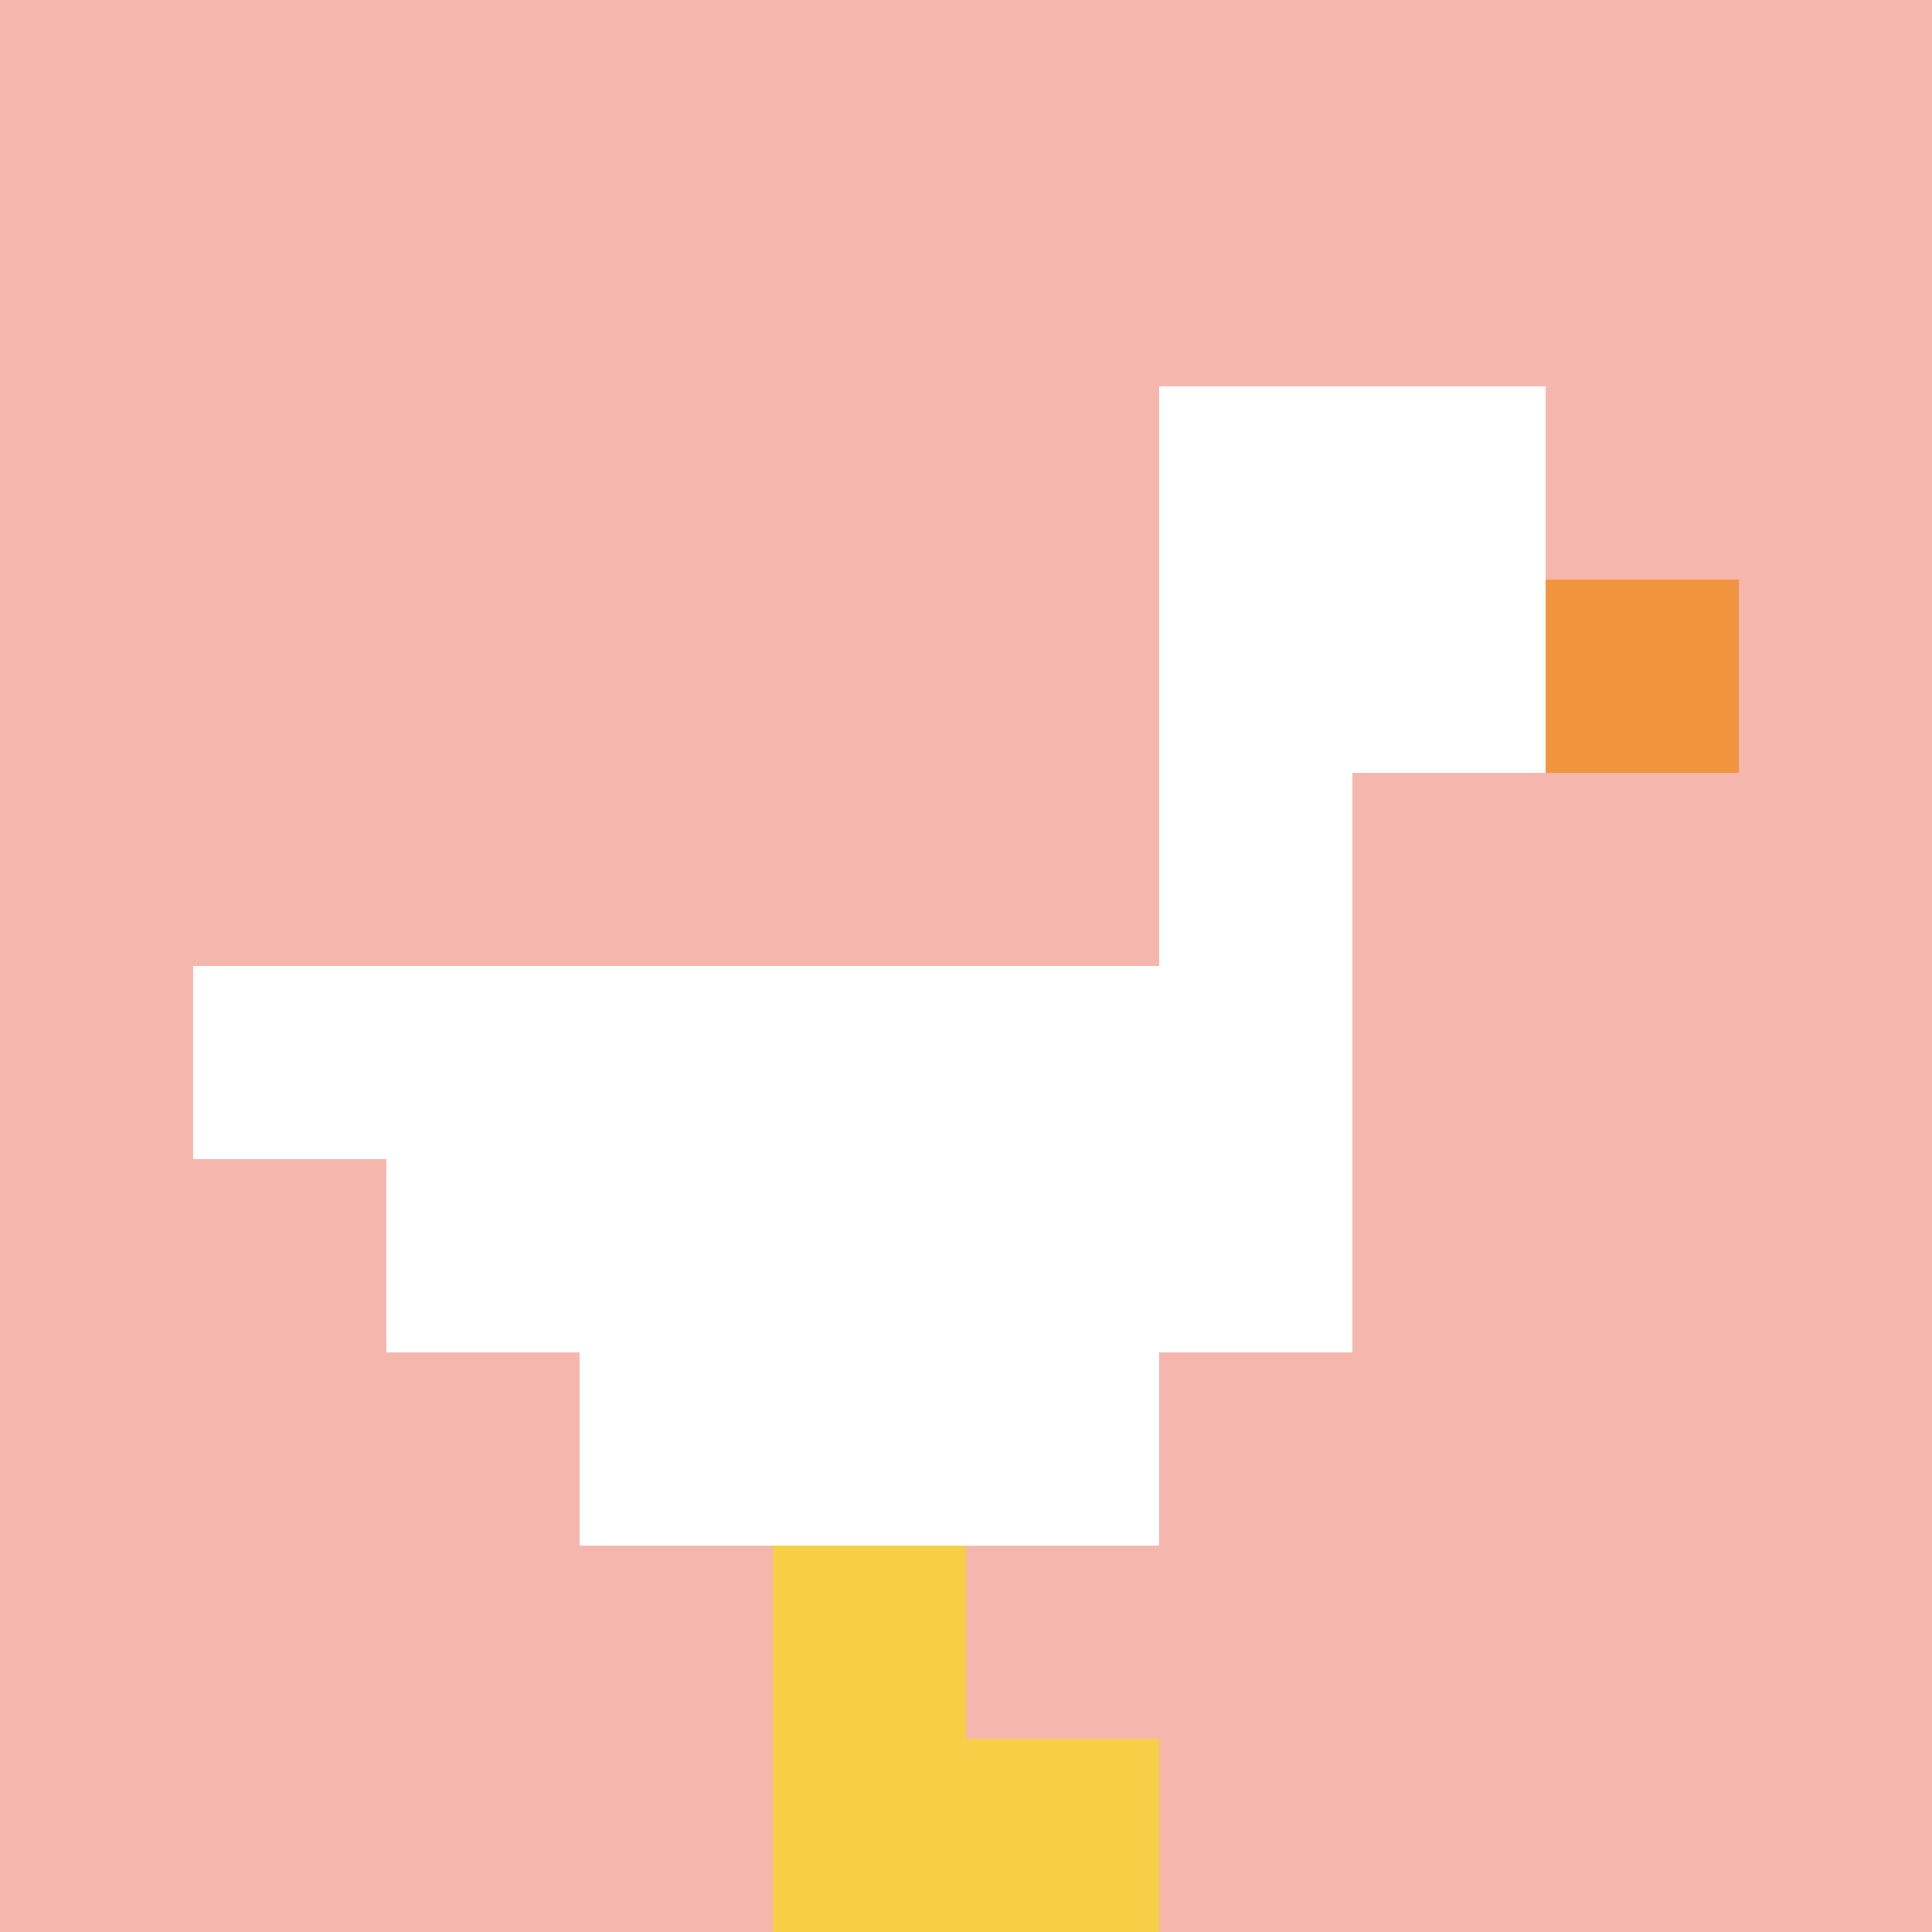 <svg xmlns="http://www.w3.org/2000/svg" version="1.1" width="788" height="788"><title>'goose-pfp-351562' by Dmitri Cherniak</title><desc>seed=351562
backgroundColor=#ffffff
padding=20
innerPadding=0
timeout=500
dimension=1
border=false
Save=function(){return n.handleSave()}
frame=277

Rendered at Sun Sep 15 2024 00:01:33 GMT+0800 (GMT+08:00)
Generated in &lt;1ms
</desc><defs></defs><rect width="100%" height="100%" fill="#ffffff"></rect><g><g id="0-0"><rect x="0" y="0" height="788" width="788" fill="#F4B6AD"></rect><g><rect id="0-0-6-2-2-2" x="472.8" y="157.6" width="157.6" height="157.6" fill="#ffffff"></rect><rect id="0-0-6-2-1-4" x="472.8" y="157.6" width="78.8" height="315.2" fill="#ffffff"></rect><rect id="0-0-1-5-5-1" x="78.8" y="394" width="394" height="78.8" fill="#ffffff"></rect><rect id="0-0-2-5-5-2" x="157.6" y="394" width="394" height="157.6" fill="#ffffff"></rect><rect id="0-0-3-5-3-3" x="236.4" y="394" width="236.4" height="236.4" fill="#ffffff"></rect><rect id="0-0-8-3-1-1" x="630.4" y="236.4" width="78.8" height="78.8" fill="#F0943E"></rect><rect id="0-0-4-8-1-2" x="315.2" y="630.4" width="78.8" height="157.6" fill="#F7CF46"></rect><rect id="0-0-4-9-2-1" x="315.2" y="709.2" width="157.6" height="78.8" fill="#F7CF46"></rect></g><rect x="0" y="0" stroke="white" stroke-width="0" height="788" width="788" fill="none"></rect></g></g></svg>
